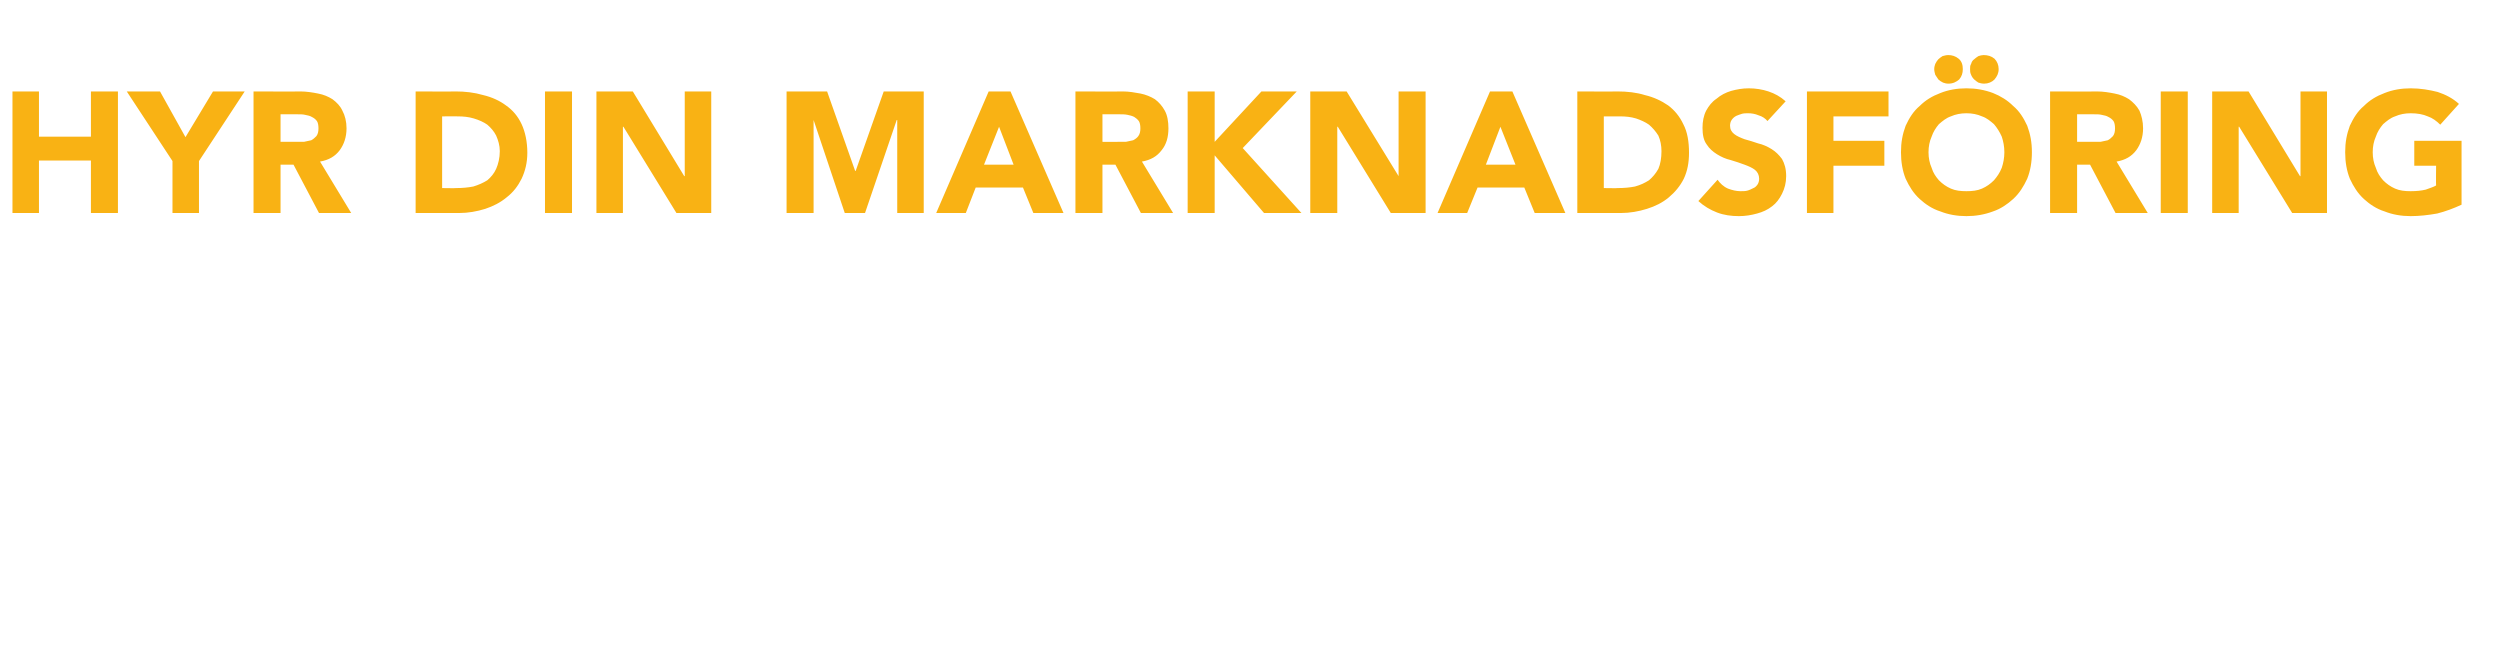 <?xml version="1.0" standalone="no"?><!DOCTYPE svg PUBLIC "-//W3C//DTD SVG 1.1//EN" "http://www.w3.org/Graphics/SVG/1.1/DTD/svg11.dtd"><svg xmlns="http://www.w3.org/2000/svg" version="1.1" width="481.2px" height="126.1px" viewBox="0 -8 481.2 126.1" style="top:-8px">  <desc>HYR DIN MARKNADSFÖRING</desc>  <defs/>  <g id="Polygon3324">    <path d="M 2.4 9.6 L 7.5 9.6 L 7.5 18.3 L 17.5 18.3 L 17.5 9.6 L 22.7 9.6 L 22.7 33 L 17.5 33 L 17.5 22.9 L 7.5 22.9 L 7.5 33 L 2.4 33 L 2.4 9.6 Z M 33.2 23 L 24.4 9.6 L 30.8 9.6 L 35.7 18.4 L 41 9.6 L 47.1 9.6 L 38.3 23 L 38.3 33 L 33.2 33 L 33.2 23 Z M 48.8 9.6 C 48.8 9.6 57.85 9.64 57.8 9.6 C 59 9.6 60.2 9.8 61.2 10 C 62.3 10.2 63.2 10.6 64 11.1 C 64.8 11.7 65.5 12.4 65.9 13.3 C 66.4 14.2 66.7 15.4 66.7 16.7 C 66.7 18.4 66.2 19.8 65.4 20.9 C 64.5 22.1 63.3 22.8 61.6 23.1 C 61.61 23.13 67.6 33 67.6 33 L 61.4 33 L 56.5 23.7 L 54 23.7 L 54 33 L 48.8 33 L 48.8 9.6 Z M 54 19.3 C 54 19.3 56.99 19.31 57 19.3 C 57.5 19.3 57.9 19.3 58.5 19.3 C 59 19.2 59.4 19.1 59.9 19 C 60.3 18.8 60.6 18.5 60.9 18.2 C 61.2 17.8 61.3 17.3 61.3 16.7 C 61.3 16.1 61.2 15.6 61 15.3 C 60.7 14.9 60.4 14.7 60 14.5 C 59.7 14.3 59.2 14.2 58.7 14.1 C 58.3 14 57.8 14 57.3 14 C 57.32 13.99 54 14 54 14 L 54 19.3 Z M 80 9.6 C 80 9.6 87.68 9.64 87.7 9.6 C 89.5 9.6 91.3 9.8 93 10.3 C 94.7 10.7 96.2 11.4 97.4 12.3 C 98.7 13.2 99.7 14.4 100.4 15.9 C 101.1 17.4 101.5 19.3 101.5 21.4 C 101.5 23.3 101.1 24.9 100.4 26.4 C 99.7 27.8 98.8 29 97.5 30 C 96.3 31 94.9 31.7 93.4 32.2 C 91.8 32.7 90.1 33 88.4 33 C 88.37 33 80 33 80 33 L 80 9.6 Z M 85.1 28.2 C 85.1 28.2 87.78 28.25 87.8 28.2 C 89 28.2 90.1 28.1 91.1 27.9 C 92.1 27.6 93 27.2 93.8 26.7 C 94.5 26.1 95.1 25.4 95.5 24.5 C 95.9 23.6 96.2 22.4 96.2 21.1 C 96.2 20 95.9 19 95.5 18.1 C 95.1 17.3 94.5 16.6 93.8 16 C 93.1 15.5 92.2 15.1 91.2 14.8 C 90.2 14.5 89.2 14.4 88.1 14.4 C 88.14 14.39 85.1 14.4 85.1 14.4 L 85.1 28.2 Z M 104.9 9.6 L 110.1 9.6 L 110.1 33 L 104.9 33 L 104.9 9.6 Z M 114.8 9.6 L 121.8 9.6 L 131.7 25.9 L 131.8 25.9 L 131.8 9.6 L 136.9 9.6 L 136.9 33 L 130.2 33 L 120 16.4 L 119.9 16.4 L 119.9 33 L 114.8 33 L 114.8 9.6 Z M 151.4 9.6 L 159.2 9.6 L 164.6 24.9 L 164.7 24.9 L 170.1 9.6 L 177.8 9.6 L 177.8 33 L 172.7 33 L 172.7 15.1 L 172.6 15.1 L 166.5 33 L 162.6 33 L 156.6 15.1 L 156.6 15.1 L 156.6 33 L 151.4 33 L 151.4 9.6 Z M 190.3 9.6 L 194.5 9.6 L 204.7 33 L 198.9 33 L 196.9 28.1 L 187.8 28.1 L 185.9 33 L 180.2 33 L 190.3 9.6 Z M 192.3 16.4 L 189.4 23.7 L 195.1 23.7 L 192.3 16.4 Z M 207 9.6 C 207 9.6 216.08 9.64 216.1 9.6 C 217.3 9.6 218.4 9.8 219.5 10 C 220.5 10.2 221.5 10.6 222.3 11.1 C 223.1 11.7 223.7 12.4 224.2 13.3 C 224.7 14.2 224.9 15.4 224.9 16.7 C 224.9 18.4 224.5 19.8 223.6 20.9 C 222.7 22.1 221.5 22.8 219.8 23.1 C 219.84 23.13 225.8 33 225.8 33 L 219.6 33 L 214.7 23.7 L 212.2 23.7 L 212.2 33 L 207 33 L 207 9.6 Z M 212.2 19.3 C 212.2 19.3 215.22 19.31 215.2 19.3 C 215.7 19.3 216.2 19.3 216.7 19.3 C 217.2 19.2 217.7 19.1 218.1 19 C 218.5 18.8 218.9 18.5 219.1 18.2 C 219.4 17.8 219.5 17.3 219.5 16.7 C 219.5 16.1 219.4 15.6 219.2 15.3 C 218.9 14.9 218.6 14.7 218.3 14.5 C 217.9 14.3 217.5 14.2 217 14.1 C 216.5 14 216 14 215.6 14 C 215.55 13.99 212.2 14 212.2 14 L 212.2 19.3 Z M 228.6 9.6 L 233.8 9.6 L 233.8 19.3 L 242.8 9.6 L 249.6 9.6 L 239.2 20.5 L 250.5 33 L 243.3 33 L 233.8 21.9 L 233.8 33 L 228.6 33 L 228.6 9.6 Z M 252.2 9.6 L 259.2 9.6 L 269.2 25.9 L 269.2 25.9 L 269.2 9.6 L 274.4 9.6 L 274.4 33 L 267.7 33 L 257.5 16.4 L 257.4 16.4 L 257.4 33 L 252.2 33 L 252.2 9.6 Z M 286.8 9.6 L 291.1 9.6 L 301.3 33 L 295.4 33 L 293.4 28.1 L 284.4 28.1 L 282.4 33 L 276.7 33 L 286.8 9.6 Z M 288.8 16.4 L 286 23.7 L 291.7 23.7 L 288.8 16.4 Z M 303.6 9.6 C 303.6 9.6 311.32 9.64 311.3 9.6 C 313.2 9.6 315 9.8 316.6 10.3 C 318.3 10.7 319.8 11.4 321.1 12.3 C 322.3 13.2 323.3 14.4 324 15.9 C 324.8 17.4 325.1 19.3 325.1 21.4 C 325.1 23.3 324.8 24.9 324.1 26.4 C 323.4 27.8 322.4 29 321.2 30 C 320 31 318.6 31.7 317 32.2 C 315.4 32.7 313.7 33 312 33 C 312.01 33 303.6 33 303.6 33 L 303.6 9.6 Z M 308.7 28.2 C 308.7 28.2 311.42 28.25 311.4 28.2 C 312.6 28.2 313.7 28.1 314.7 27.9 C 315.8 27.6 316.6 27.2 317.4 26.7 C 318.1 26.1 318.7 25.4 319.2 24.5 C 319.6 23.6 319.8 22.4 319.8 21.1 C 319.8 20 319.6 19 319.2 18.1 C 318.7 17.3 318.1 16.6 317.4 16 C 316.7 15.5 315.8 15.1 314.9 14.8 C 313.9 14.5 312.9 14.4 311.8 14.4 C 311.78 14.39 308.7 14.4 308.7 14.4 L 308.7 28.2 Z M 340.2 15.3 C 339.8 14.8 339.2 14.4 338.5 14.2 C 337.8 13.9 337.1 13.8 336.5 13.8 C 336.1 13.8 335.7 13.8 335.3 13.9 C 334.9 14 334.5 14.2 334.2 14.3 C 333.8 14.5 333.5 14.8 333.3 15.1 C 333.1 15.4 333 15.8 333 16.2 C 333 16.9 333.3 17.4 333.8 17.8 C 334.3 18.2 335 18.5 335.8 18.8 C 336.6 19 337.5 19.3 338.4 19.6 C 339.3 19.8 340.2 20.2 341 20.7 C 341.8 21.2 342.4 21.8 343 22.6 C 343.5 23.5 343.8 24.5 343.8 25.9 C 343.8 27.2 343.5 28.3 343 29.3 C 342.5 30.3 341.9 31.1 341.1 31.7 C 340.2 32.4 339.3 32.8 338.2 33.1 C 337.1 33.4 336 33.6 334.7 33.6 C 333.2 33.6 331.8 33.4 330.5 32.9 C 329.2 32.4 328 31.7 326.9 30.7 C 326.9 30.7 330.6 26.6 330.6 26.6 C 331.1 27.3 331.7 27.9 332.6 28.3 C 333.4 28.6 334.2 28.8 335 28.8 C 335.5 28.8 335.9 28.8 336.3 28.7 C 336.7 28.6 337.1 28.4 337.5 28.2 C 337.8 28.1 338.1 27.8 338.3 27.5 C 338.5 27.2 338.6 26.8 338.6 26.4 C 338.6 25.7 338.3 25.1 337.8 24.7 C 337.3 24.3 336.6 24 335.8 23.7 C 335 23.4 334.1 23.1 333.1 22.8 C 332.2 22.6 331.3 22.2 330.5 21.7 C 329.7 21.2 329 20.6 328.5 19.8 C 327.9 19 327.7 17.9 327.7 16.6 C 327.7 15.4 327.9 14.3 328.4 13.3 C 328.9 12.4 329.5 11.6 330.4 11 C 331.2 10.3 332.2 9.8 333.2 9.5 C 334.3 9.2 335.4 9 336.6 9 C 337.9 9 339.2 9.2 340.4 9.6 C 341.6 10 342.7 10.6 343.7 11.5 C 343.7 11.5 340.2 15.3 340.2 15.3 Z M 347.8 9.6 L 363.5 9.6 L 363.5 14.4 L 352.9 14.4 L 352.9 19.1 L 362.7 19.1 L 362.7 23.9 L 352.9 23.9 L 352.9 33 L 347.8 33 L 347.8 9.6 Z M 365.9 21.3 C 365.9 19.4 366.2 17.8 366.8 16.2 C 367.5 14.7 368.3 13.4 369.5 12.4 C 370.6 11.3 371.9 10.5 373.5 9.9 C 375 9.3 376.7 9 378.5 9 C 380.3 9 382 9.3 383.6 9.9 C 385.1 10.5 386.4 11.3 387.5 12.4 C 388.7 13.4 389.5 14.7 390.2 16.2 C 390.8 17.8 391.1 19.4 391.1 21.3 C 391.1 23.2 390.8 24.9 390.2 26.4 C 389.5 27.9 388.7 29.2 387.5 30.3 C 386.4 31.3 385.1 32.2 383.6 32.7 C 382 33.3 380.3 33.6 378.5 33.6 C 376.7 33.6 375 33.3 373.5 32.7 C 371.9 32.2 370.6 31.3 369.5 30.3 C 368.3 29.2 367.5 27.9 366.8 26.4 C 366.2 24.9 365.9 23.2 365.9 21.3 Z M 371.2 21.3 C 371.2 22.4 371.4 23.4 371.8 24.3 C 372.1 25.3 372.6 26 373.2 26.7 C 373.9 27.4 374.6 27.9 375.5 28.3 C 376.4 28.7 377.4 28.8 378.5 28.8 C 379.6 28.8 380.6 28.7 381.5 28.3 C 382.4 27.9 383.1 27.4 383.8 26.7 C 384.4 26 384.9 25.3 385.3 24.3 C 385.6 23.4 385.8 22.4 385.8 21.3 C 385.8 20.2 385.6 19.2 385.3 18.3 C 384.9 17.4 384.4 16.6 383.8 15.9 C 383.1 15.3 382.4 14.7 381.5 14.4 C 380.6 14 379.6 13.8 378.5 13.8 C 377.4 13.8 376.4 14 375.5 14.4 C 374.6 14.7 373.9 15.3 373.2 15.9 C 372.6 16.6 372.1 17.4 371.8 18.3 C 371.4 19.2 371.2 20.2 371.2 21.3 Z M 375 8.1 C 374.6 8.1 374.3 8 374 7.9 C 373.6 7.7 373.3 7.5 373.1 7.3 C 372.9 7 372.7 6.7 372.5 6.4 C 372.4 6 372.3 5.7 372.3 5.3 C 372.3 4.9 372.4 4.6 372.5 4.3 C 372.7 3.9 372.9 3.6 373.1 3.4 C 373.3 3.2 373.6 3 373.9 2.8 C 374.3 2.7 374.6 2.6 375 2.6 C 375.7 2.6 376.4 2.8 377 3.3 C 377.6 3.8 377.8 4.5 377.8 5.3 C 377.8 6.1 377.6 6.7 377.1 7.3 C 376.5 7.8 375.9 8.1 375 8.1 Z M 381.9 8.1 C 381.5 8.1 381.1 8 380.8 7.9 C 380.5 7.7 380.2 7.5 380 7.3 C 379.7 7 379.5 6.7 379.4 6.4 C 379.2 6 379.2 5.7 379.2 5.3 C 379.2 4.9 379.2 4.6 379.4 4.3 C 379.5 3.9 379.7 3.6 380 3.4 C 380.2 3.2 380.5 3 380.8 2.8 C 381.1 2.7 381.5 2.6 381.8 2.6 C 382.6 2.6 383.3 2.8 383.9 3.3 C 384.4 3.8 384.7 4.5 384.7 5.3 C 384.7 6.1 384.4 6.7 383.9 7.3 C 383.4 7.8 382.7 8.1 381.9 8.1 Z M 394.6 9.6 C 394.6 9.6 403.65 9.64 403.6 9.6 C 404.8 9.6 406 9.8 407 10 C 408.1 10.2 409 10.6 409.8 11.1 C 410.6 11.7 411.3 12.4 411.8 13.3 C 412.2 14.2 412.5 15.4 412.5 16.7 C 412.5 18.4 412 19.8 411.2 20.9 C 410.3 22.1 409.1 22.8 407.4 23.1 C 407.41 23.13 413.4 33 413.4 33 L 407.2 33 L 402.3 23.7 L 399.8 23.7 L 399.8 33 L 394.6 33 L 394.6 9.6 Z M 399.8 19.3 C 399.8 19.3 402.79 19.31 402.8 19.3 C 403.3 19.3 403.7 19.3 404.3 19.3 C 404.8 19.2 405.2 19.1 405.7 19 C 406.1 18.8 406.4 18.5 406.7 18.2 C 407 17.8 407.1 17.3 407.1 16.7 C 407.1 16.1 407 15.6 406.8 15.3 C 406.5 14.9 406.2 14.7 405.8 14.5 C 405.5 14.3 405 14.2 404.5 14.1 C 404.1 14 403.6 14 403.1 14 C 403.12 13.99 399.8 14 399.8 14 L 399.8 19.3 Z M 415.9 9.6 L 421.1 9.6 L 421.1 33 L 415.9 33 L 415.9 9.6 Z M 425.8 9.6 L 432.8 9.6 L 442.7 25.9 L 442.8 25.9 L 442.8 9.6 L 447.9 9.6 L 447.9 33 L 441.2 33 L 431 16.4 L 430.9 16.4 L 430.9 33 L 425.8 33 L 425.8 9.6 Z M 473.8 31.4 C 472.3 32.1 470.7 32.7 469.1 33.1 C 467.4 33.4 465.7 33.6 464 33.6 C 462.2 33.6 460.5 33.3 459 32.7 C 457.4 32.2 456.1 31.3 455 30.3 C 453.8 29.2 453 27.9 452.3 26.4 C 451.7 24.9 451.4 23.2 451.4 21.3 C 451.4 19.4 451.7 17.8 452.3 16.2 C 453 14.7 453.8 13.4 455 12.4 C 456.1 11.3 457.4 10.5 459 9.9 C 460.5 9.3 462.2 9 464 9 C 465.9 9 467.6 9.3 469.2 9.7 C 470.7 10.2 472.1 10.9 473.3 12 C 473.3 12 469.7 16 469.7 16 C 469 15.3 468.2 14.7 467.3 14.4 C 466.4 14 465.3 13.8 464 13.8 C 462.9 13.8 461.9 14 461 14.4 C 460.1 14.7 459.4 15.3 458.7 15.9 C 458.1 16.6 457.6 17.4 457.3 18.3 C 456.9 19.2 456.7 20.2 456.7 21.3 C 456.7 22.4 456.9 23.4 457.3 24.3 C 457.6 25.3 458.1 26 458.7 26.7 C 459.4 27.4 460.1 27.9 461 28.3 C 461.9 28.7 462.9 28.8 464 28.8 C 465.1 28.8 466.1 28.7 466.9 28.5 C 467.7 28.2 468.4 28 468.9 27.7 C 468.86 27.69 468.9 23.9 468.9 23.9 L 464.7 23.9 L 464.7 19.1 L 473.8 19.1 C 473.8 19.1 473.81 31.35 473.8 31.4 Z " stroke="none" fill="#f9b214"/>  </g></svg>